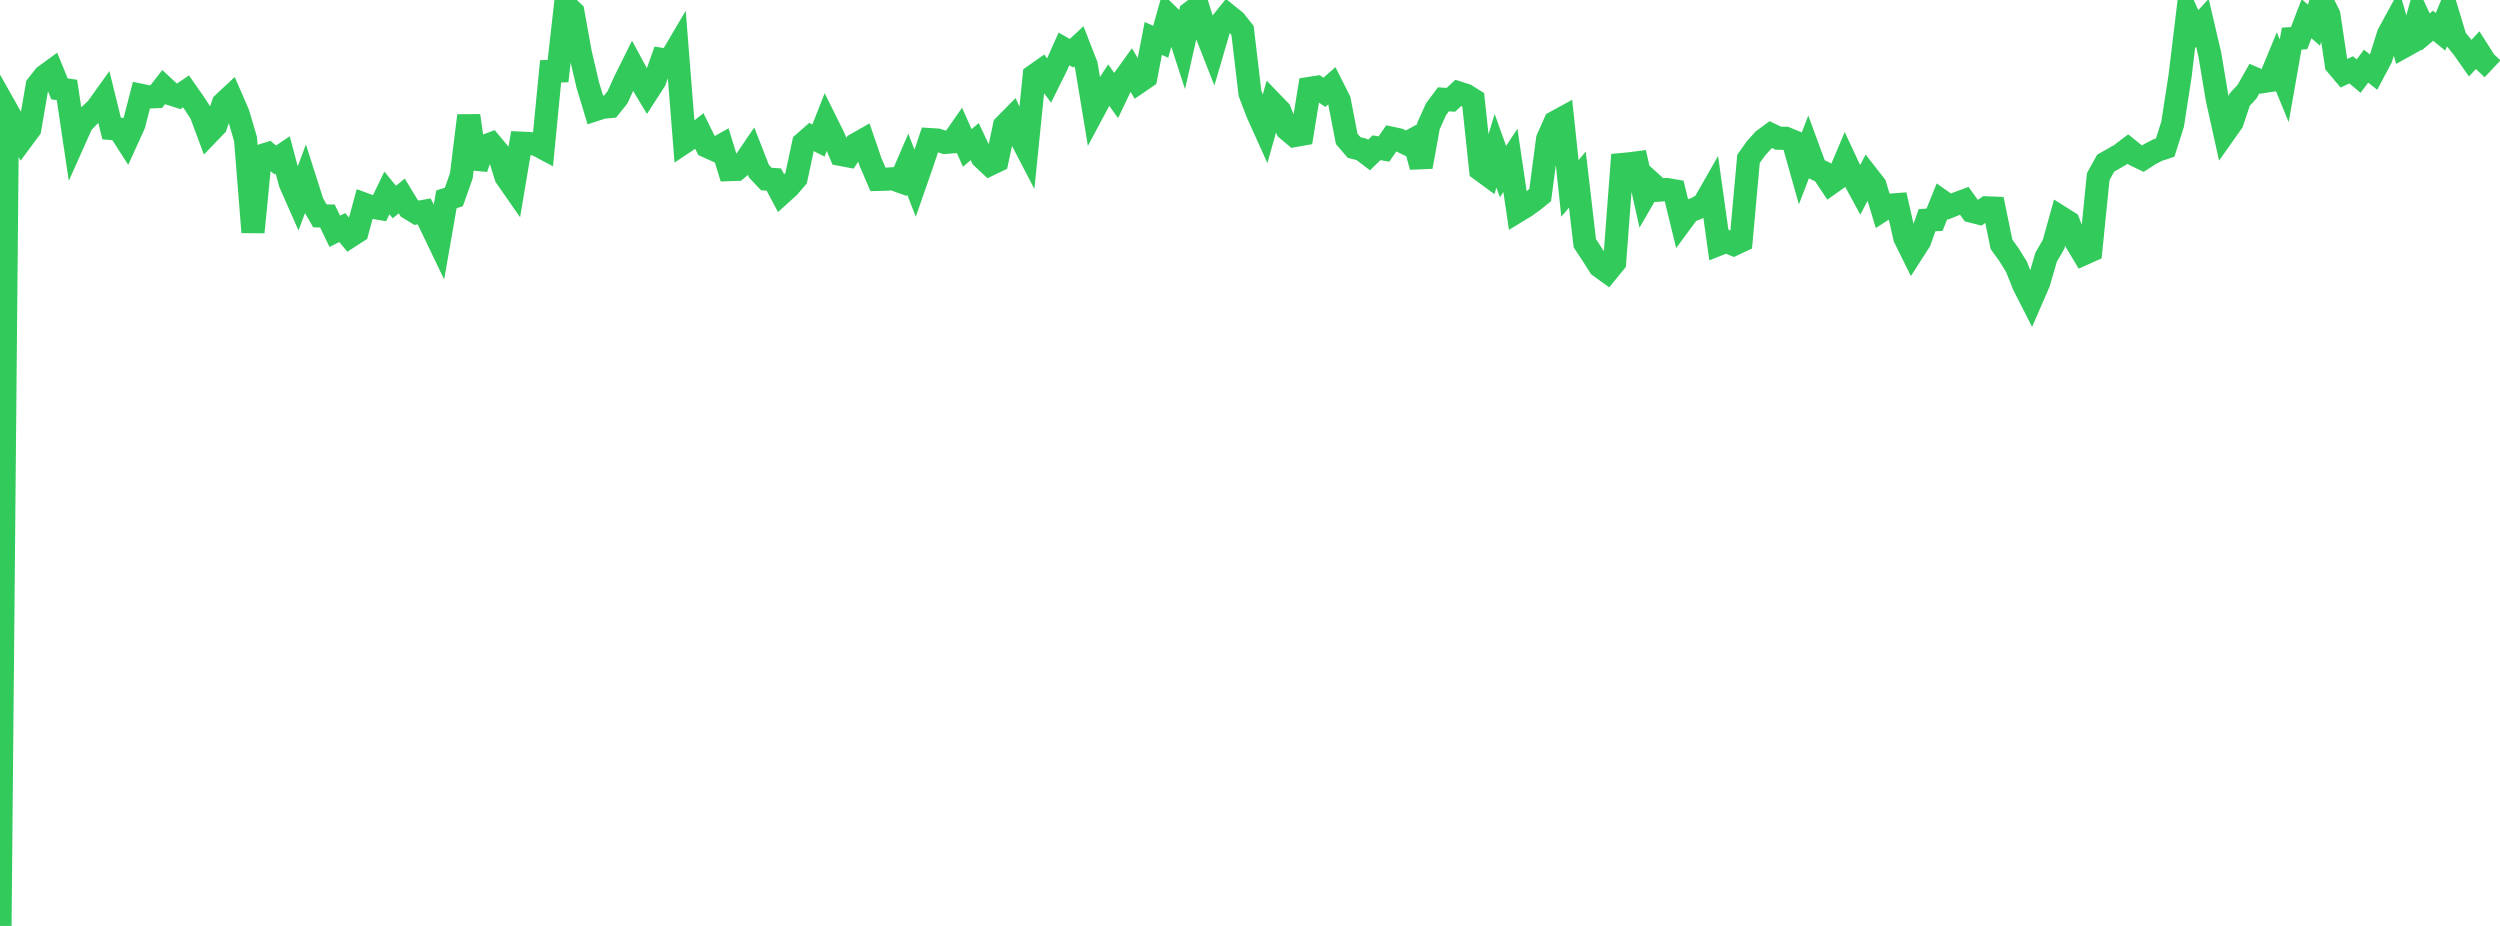 <?xml version="1.0" standalone="no"?>
<!DOCTYPE svg PUBLIC "-//W3C//DTD SVG 1.1//EN" "http://www.w3.org/Graphics/SVG/1.1/DTD/svg11.dtd">

<svg width="135" height="50" viewBox="0 0 135 50" preserveAspectRatio="none" 
  xmlns="http://www.w3.org/2000/svg"
  xmlns:xlink="http://www.w3.org/1999/xlink">


<polyline points="0.0, 50.0 0.402, 6.013 0.804, 6.727 1.205, 7.501 1.607, 6.96 2.009, 4.622 2.411, 4.113 2.812, 3.82 3.214, 4.8 3.616, 4.859 4.018, 7.557 4.42, 6.657 4.821, 6.242 5.223, 5.869 5.625, 5.307 6.027, 6.94 6.429, 6.974 6.83, 7.599 7.232, 6.712 7.634, 5.151 8.036, 5.234 8.438, 5.219 8.839, 4.702 9.241, 5.076 9.643, 5.206 10.045, 4.934 10.446, 5.507 10.848, 6.118 11.25, 7.197 11.652, 6.779 12.054, 5.594 12.455, 5.219 12.857, 6.145 13.259, 7.509 13.661, 12.539 14.062, 8.431 14.464, 8.302 14.866, 8.638 15.268, 8.367 15.67, 9.88 16.071, 10.789 16.473, 9.711 16.875, 10.968 17.277, 11.657 17.679, 11.663 18.08, 12.492 18.482, 12.287 18.884, 12.768 19.286, 12.509 19.688, 11.035 20.089, 11.182 20.491, 11.252 20.893, 10.419 21.295, 10.91 21.696, 10.582 22.098, 11.244 22.5, 11.489 22.902, 11.413 23.304, 12.228 23.705, 13.064 24.107, 10.765 24.509, 10.636 24.911, 9.495 25.312, 6.246 25.714, 9.083 26.116, 7.919 26.518, 7.767 26.92, 8.248 27.321, 9.541 27.723, 10.118 28.125, 7.73 28.527, 7.749 28.929, 7.778 29.33, 7.991 29.732, 3.853 30.134, 3.837 30.536, 0.284 30.938, 0.66 31.339, 2.876 31.741, 4.595 32.143, 5.923 32.545, 5.792 32.946, 5.753 33.348, 5.25 33.75, 4.365 34.152, 3.555 34.554, 4.303 34.955, 4.972 35.357, 4.351 35.759, 3.215 36.161, 3.282 36.562, 2.602 36.964, 7.668 37.366, 7.4 37.768, 7.082 38.17, 7.897 38.571, 8.078 38.973, 7.852 39.375, 9.16 39.777, 9.146 40.179, 8.803 40.58, 8.213 40.982, 9.244 41.384, 9.669 41.786, 9.695 42.188, 10.451 42.589, 10.089 42.991, 9.618 43.393, 7.737 43.795, 7.384 44.196, 7.588 44.598, 6.57 45.0, 7.38 45.402, 8.338 45.804, 8.414 46.205, 7.808 46.607, 7.579 47.009, 8.75 47.411, 9.688 47.812, 9.679 48.214, 9.652 48.616, 9.796 49.018, 8.865 49.42, 9.898 49.821, 8.748 50.223, 7.538 50.625, 7.563 51.027, 7.691 51.429, 7.658 51.83, 7.084 52.232, 7.989 52.634, 7.648 53.036, 8.498 53.438, 8.876 53.839, 8.684 54.241, 6.79 54.643, 6.384 55.045, 7.289 55.446, 8.06 55.848, 4.087 56.25, 3.805 56.652, 4.35 57.054, 3.541 57.455, 2.643 57.857, 2.872 58.259, 2.499 58.661, 3.531 59.062, 5.961 59.464, 5.208 59.866, 4.588 60.268, 5.152 60.67, 4.307 61.071, 3.75 61.473, 4.44 61.875, 4.165 62.277, 2.077 62.679, 2.255 63.08, 0.829 63.482, 1.219 63.884, 2.458 64.286, 0.688 64.688, 0.387 65.089, 1.666 65.491, 2.69 65.893, 1.318 66.295, 0.819 66.696, 1.142 67.098, 1.649 67.5, 5.044 67.902, 6.097 68.304, 6.988 68.705, 5.572 69.107, 5.989 69.509, 6.98 69.911, 7.319 70.312, 7.248 70.714, 4.775 71.116, 4.712 71.518, 4.985 71.92, 4.629 72.321, 5.426 72.723, 7.501 73.125, 7.967 73.527, 8.067 73.929, 8.373 74.33, 7.978 74.732, 8.047 75.134, 7.464 75.536, 7.551 75.938, 7.745 76.339, 7.526 76.741, 9.005 77.143, 6.791 77.545, 5.899 77.946, 5.362 78.348, 5.392 78.75, 5.014 79.152, 5.142 79.554, 5.393 79.955, 9.164 80.357, 9.458 80.759, 8.141 81.161, 9.266 81.562, 8.66 81.964, 11.389 82.366, 11.145 82.768, 10.858 83.17, 10.534 83.571, 7.51 83.973, 6.607 84.375, 6.387 84.777, 10.175 85.179, 9.696 85.58, 13.135 85.982, 13.742 86.384, 14.376 86.786, 14.666 87.188, 14.173 87.589, 8.884 87.991, 8.847 88.393, 8.795 88.795, 10.596 89.196, 9.903 89.598, 10.266 90.0, 10.233 90.402, 10.302 90.804, 11.95 91.205, 11.408 91.607, 11.255 92.009, 11.027 92.411, 10.323 92.812, 13.187 93.214, 13.029 93.616, 13.195 94.018, 13.006 94.42, 8.577 94.821, 8.014 95.223, 7.566 95.625, 7.268 96.027, 7.463 96.429, 7.468 96.83, 7.634 97.232, 9.058 97.634, 8.013 98.036, 9.106 98.438, 9.301 98.839, 9.9 99.241, 9.615 99.643, 8.666 100.045, 9.524 100.446, 10.263 100.848, 9.494 101.25, 10.011 101.652, 11.339 102.054, 11.08 102.455, 11.05 102.857, 12.828 103.259, 13.642 103.661, 13.016 104.062, 11.889 104.464, 11.867 104.866, 10.87 105.268, 11.154 105.67, 10.992 106.071, 10.844 106.473, 11.405 106.875, 11.507 107.277, 11.225 107.679, 11.24 108.08, 13.19 108.482, 13.75 108.884, 14.396 109.286, 15.4 109.688, 16.188 110.089, 15.265 110.491, 13.888 110.893, 13.192 111.295, 11.751 111.696, 12.003 112.098, 13.042 112.5, 13.711 112.902, 13.531 113.304, 9.539 113.705, 8.811 114.107, 8.583 114.509, 8.353 114.911, 8.048 115.312, 8.374 115.714, 8.568 116.116, 8.309 116.518, 8.104 116.92, 7.97 117.321, 6.707 117.723, 4.108 118.125, 0.775 118.527, 1.672 118.929, 1.232 119.33, 2.942 119.732, 5.346 120.134, 7.158 120.536, 6.588 120.938, 5.385 121.339, 4.954 121.741, 4.241 122.143, 4.415 122.545, 4.353 122.946, 3.384 123.348, 4.363 123.75, 2.085 124.152, 2.06 124.554, 1.011 124.955, 1.359 125.357, 0.0 125.759, 0.807 126.161, 3.485 126.562, 3.959 126.964, 3.772 127.366, 4.109 127.768, 3.572 128.17, 3.892 128.571, 3.134 128.973, 1.854 129.375, 1.117 129.777, 2.523 130.179, 2.3 130.58, 0.865 130.982, 1.727 131.384, 1.388 131.786, 1.717 132.188, 0.749 132.589, 2.076 132.991, 2.566 133.393, 3.139 133.795, 2.708 134.196, 3.338 134.598, 3.717" fill="none" stroke="#32ca5b" stroke-width="1.25"/>

</svg>